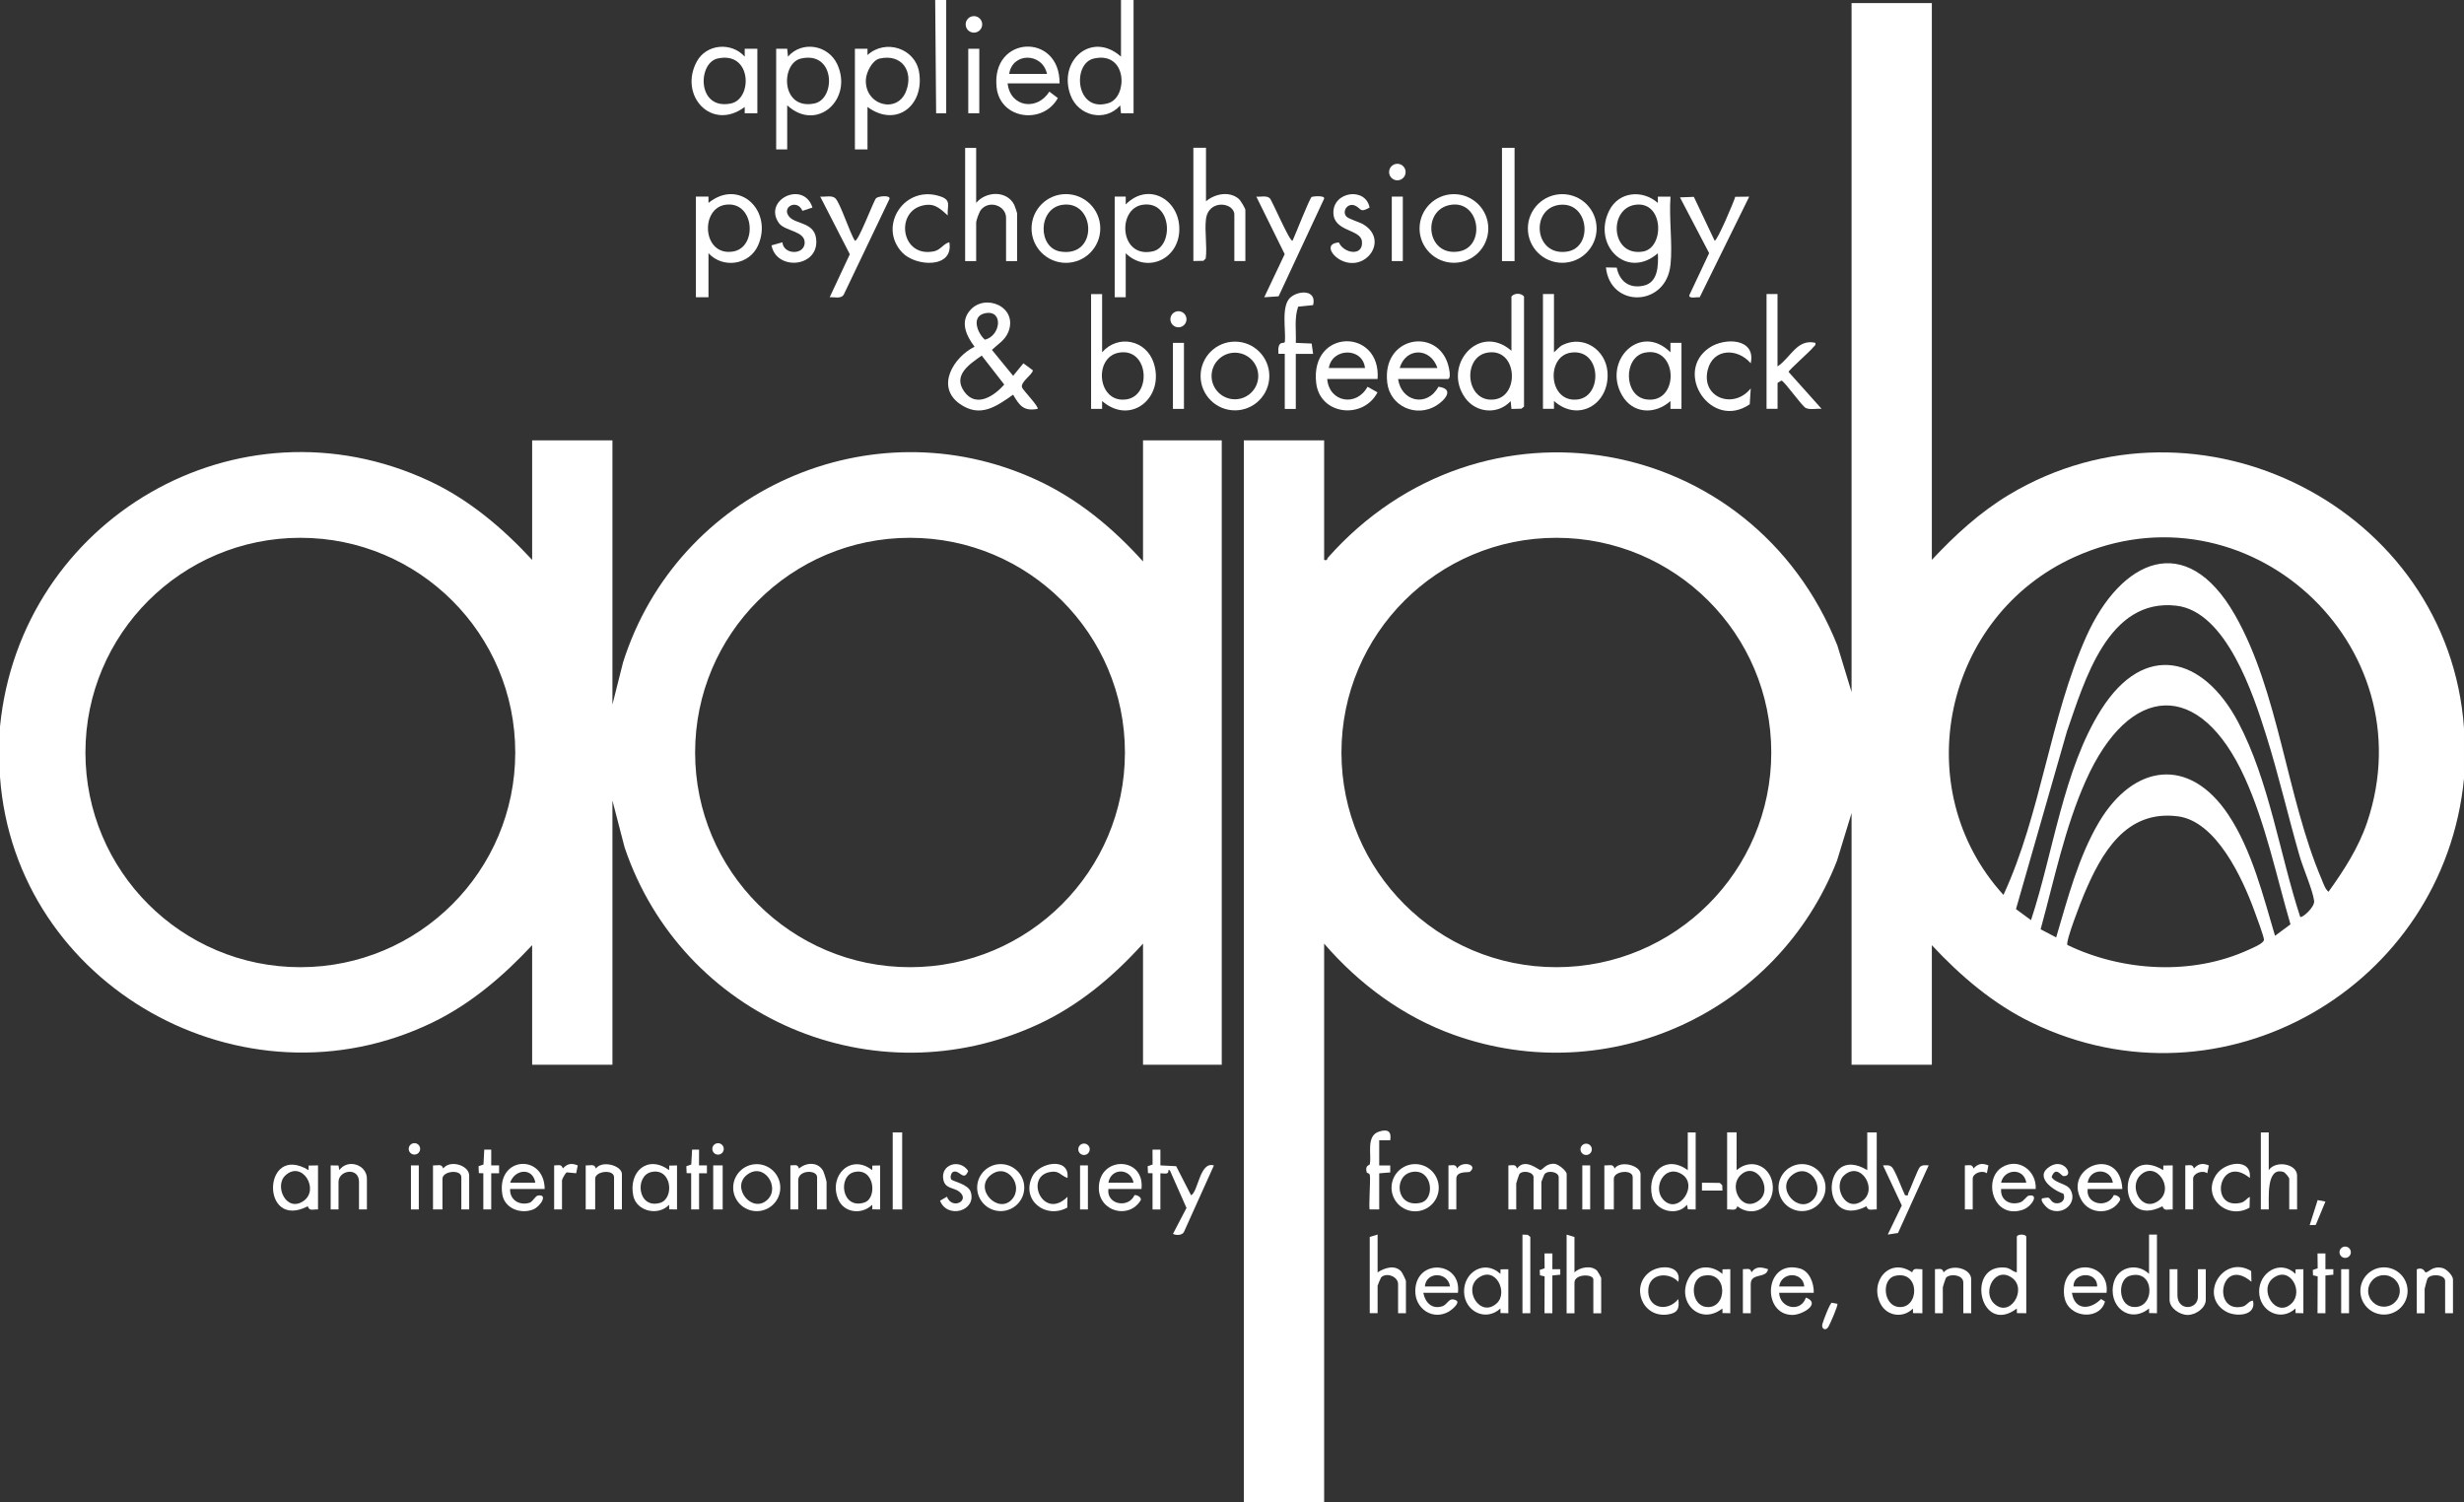 <?xml version="1.0" encoding="UTF-8"?> <svg xmlns="http://www.w3.org/2000/svg" id="Layer_1" data-name="Layer 1" viewBox="0 0 473.86 288.86"><rect x="0" y="0" width="473.86" height="288.86" fill="#333333" stroke="none"/><defs><style> .cls-1 { fill: #fff; } </style></defs><path class="cls-1" d="M473.86,149.72c-3.87,40.04-46.39,64.75-83.17,46.93-7.36-3.57-13.64-8.94-19.17-14.87v22.99h-15.44v-48.39l-2.8,9.15c-11.38,29.15-43.88,44.14-73.66,33.5-9.79-3.5-18.23-9.75-24.97-17.55v107.38h-15.44V84.69h15.44v22.99c.71.19.51-.18.69-.39,29.55-33.39,81.72-24.05,98.02,16.87l2.72,8.93V.6h15.44v107.07c4.47-4.77,9.22-9.15,14.86-12.53,36.41-21.81,84.49,2.6,87.48,44.89v9.68ZM340.64,144.72c0-22.8-18.5-41.29-41.33-41.29s-41.33,18.49-41.33,41.29,18.5,41.29,41.33,41.29,41.33-18.49,41.33-41.29ZM447.81,171.5c2.96-4.13,5.76-8.45,7.41-13.32,11.59-34.28-23.24-65.98-56.26-51.06-25.15,11.36-32.31,44.52-13.67,64.99,7.27-15.71,8.9-33.98,15.94-49.71,6.61-14.76,19.15-20.63,28.58-4.13,8.42,14.72,9.92,35,16.66,50.81.33.77.68,1.94,1.35,2.43ZM442.37,176.34c.37.27,2.83-1.89,2.67-3.09-.27-2.06-2.15-6.35-2.82-8.7-2.22-7.71-4.02-15.57-6.43-23.22s-7.62-23.71-17.22-24.84c-13.18-1.55-17.7,14.51-21.09,24.24l-9.78,34.11,2.89,2.12c4.26-12.83,6.21-29,13.5-40.5,8.34-13.17,19.62-10.22,26.32,2.39,5.98,11.26,8,25.43,11.96,37.51ZM437.52,179.97l2.97-2.2c-2.73-9.33-4.75-19.28-8.77-28.15-8.67-19.13-22.22-18.24-30.59.51-4.05,9.07-6.07,19.04-8.69,28.59l2.99,1.56c2.19-7.39,4.28-15.5,8.24-22.17,6.62-11.15,17.35-12.74,24.89-1.39,4.48,6.74,6.68,15.58,8.96,23.26ZM397.59,181.74c10.65,5.12,24.04,5.9,34.89.9.67-.31,2.89-1.2,2.91-1.9.02-.59-1.55-4.76-1.89-5.69-2.25-6.14-7.27-17.08-14.63-18.05-10.09-1.32-14.78,7.14-18.13,15.11-.53,1.26-3.56,9-3.15,9.63Z"></path><path class="cls-1" d="M0,139.74c3.92-39.86,45.7-64.42,82.56-47.24,7.62,3.55,14.12,9.06,19.78,15.18v-22.99h15.44v50.81l2.04-8.1c10.42-33,47.71-49.75,79.52-35.11,7.95,3.66,14.67,9.23,20.48,15.69v-23.29h15.14v120.08h-15.14v-23.29c-5.71,6.32-12.29,11.86-20.08,15.48-31.67,14.71-68.58-1.28-79.62-33.99l-2.34-9.01v50.81h-15.44v-22.99c-5.53,5.93-11.81,11.31-19.17,14.87C46.84,214.25,2.92,189.7,0,149.42v-9.68ZM99.09,144.72c0-22.8-18.5-41.29-41.33-41.29s-41.33,18.49-41.33,41.29,18.5,41.29,41.33,41.29,41.33-18.49,41.33-41.29ZM216.34,144.72c0-22.8-18.5-41.29-41.33-41.29s-41.33,18.49-41.33,41.29,18.5,41.29,41.33,41.29,41.33-18.49,41.33-41.29Z"></path><path class="cls-1" d="M218,0v21.78s-2.42,0-2.42,0l-.15-1.51c-2.88,3.29-8.06,2.06-9.55-1.95-2.49-6.71,4.11-12.42,9.7-7.43V0h2.43ZM210.35,11.26c-4.24.97-3.48,10.52,2.83,8.57,3.77-1.17,3.64-10.05-2.83-8.57Z"></path><polygon class="cls-1" points="181.97 0 181.97 21.78 180.03 21.78 179.85 0 181.97 0"></polygon><path class="cls-1" d="M196.81,69.87l1.83,1.35c-.13.9-2.38,2.19-2.1,3.27.13.5,3.39,3.81,2.99,4.15-2.71.49-3.46-.65-4.7-2.73-3.27,2.3-6.35,4.5-10.24,1.77-4.7-3.3-1.23-8.98,2.83-11-1.53-2.04-2.85-4.65-.91-6.95,2.89-3.43,9.3-.75,7.42,4.08-.64,1.63-1.99,2.34-3.17,3.48l4.08,4.99,1.97-2.41ZM189.46,60.24c-2.74.56-1.53,3.76-.06,5.09,3.09-.73,3.62-5.81.06-5.09ZM188.79,68.39c-2.33,1.65-5.63,3.76-3.34,6.94s5.78.8,7.68-1.37l-4.33-5.57Z"></path><path class="cls-1" d="M321.25,50.97c-.85,8.08-11.58,8.33-12.41.46l2.08.04c.54,2.68,2.47,4.09,5.21,3.46s2.81-3.86,2.7-6.22c-6.02,5.21-12.7-1.66-9.33-8.26,1.85-3.63,6.39-4.02,9.33-1.42v-1.21s2.43,0,2.43,0c-.32,4.21.43,9.03,0,13.16ZM314.52,39.38c-5.24.72-4.76,10,1.42,9,4.22-.68,4.06-9.74-1.42-9Z"></path><path class="cls-1" d="M293.09,78.19l-.5.41-1.92.05-.15-1.51c-2.46,2.67-6.67,2.3-8.76-.63-4.44-6.22,2.66-14.5,8.91-9.05v-10.44c.59-.71,1.88-.68,2.42,0v21.17ZM286.05,67.82c-4.97.86-4.17,9.81,1.42,8.99,4.85-.71,4.3-9.98-1.42-8.99Z"></path><path class="cls-1" d="M211.95,56.56v11.19c3.06-3.5,8.47-2.38,9.92,2.04,2.17,6.6-4.35,12.15-9.92,7.34v1.51s-2.12,0-2.12,0v-22.08h2.12ZM215.2,67.82c-4.97.86-4.17,9.81,1.42,8.99,4.93-.72,4.3-9.98-1.42-8.99Z"></path><path class="cls-1" d="M298.85,56.56v11.19c.59-.47.99-1.08,1.74-1.44,4-1.89,8.22.97,8.55,5.22.48,6.11-5.52,9.81-10.29,5.59v1.51s-2.12,0-2.12,0v-22.08h2.12ZM302.1,67.82c-4.88.7-4.32,9.83,1.41,8.99,4.77-.7,4.42-9.83-1.41-8.99Z"></path><path class="cls-1" d="M136.25,48.7v8.47h-2.42v-19.36h2.42s0,1.21,0,1.21c5.98-4.82,12.44,1.58,9.54,8.17-1.67,3.78-6.75,4.52-9.54,1.51ZM139.51,39.38c-4.91.72-4.44,9.91,1.42,9,4.86-.75,4.17-9.82-1.42-9Z"></path><path class="cls-1" d="M166.83,20.57v8.17h-2.42V9.38h2.42s0,1.21,0,1.21c3.41-3.14,9.14-1.34,9.92,3.25,1.09,6.46-4.41,10.79-9.92,6.73ZM169.17,11.26c-1.45.33-2.58,2.67-2.65,4.03-.27,4.93,6.01,6.7,7.73,2.25,1.48-3.82-.81-7.24-5.08-6.28Z"></path><path class="cls-1" d="M151.39,20.27v8.47h-2.12V9.38h2.12s.15,1.51.15,1.51c2.68-3.1,7.72-2.27,9.46,1.44,3.13,6.68-3.84,13.2-9.61,7.93ZM154.03,11.26c-3.92.9-3.91,9.97,2.59,8.64,4.15-.85,4.04-10.15-2.59-8.64Z"></path><path class="cls-1" d="M216.49,48.7v8.47h-2.12v-19.36h2.12s0,1.51,0,1.51c4.5-4.56,10.7-.73,10.29,5.29-.37,5.42-6.36,7.95-10.29,4.09ZM219.75,39.38c-4.98.73-4.46,10.43,1.98,8.95,4-.92,3.7-9.79-1.98-8.95Z"></path><path class="cls-1" d="M231.93,28.43v10.28c1.7-1.44,4.5-2.03,6.34-.43.3.26,1.23,1.81,1.23,2.09v9.83h-2.12v-8.92c0-2.36-4.98-3.06-5.46.9-.28,2.34.26,5.13-.04,7.53l-.45.45-1.93.04v-21.78h2.42Z"></path><path class="cls-1" d="M268.87,72.89c.63,4.39,5.6,5.48,7.76,1.49,3.16.41,1.26,2.58-.39,3.61-3.88,2.4-8.91.16-9.45-4.37-1.08-8.94,9.56-10.7,11.69-3.51.15.5.71,2.79-.07,2.79h-9.54ZM276.44,70.78c-1.33-3.97-6.06-4.03-7.27,0h7.27Z"></path><path class="cls-1" d="M145.64,21.78h-2.42s0-1.21,0-1.21c-6.36,4.78-12.76-2.23-9.21-8.75,1.84-3.38,6.66-3.78,9.21-.93v-1.51s2.43,0,2.43,0v12.4ZM137.98,11.26c-3.84.88-3.95,9.98,2.59,8.64,4.22-.87,4.03-10.15-2.59-8.64Z"></path><path class="cls-1" d="M264.93,72.89h-9.69c.38,4.51,5.65,5.39,7.75,1.49l1.92,1.08c-2.75,5.29-11.08,4.39-11.79-1.81-1.2-10.51,12.5-10.61,11.81-.76ZM262.51,70.78c-.47-4.06-6.36-3.9-6.96,0h6.96Z"></path><path class="cls-1" d="M341.84,56.56v13.91c2.52-1.65,3.74-5.36,7.27-4.54.14.52-.22.6-.45.91-.61.79-4.69,4.35-4.69,4.69l6.35,7.1c-.93-.1-2.17.23-3.02-.15-.79-.36-4.09-5.15-4.7-5.29l-.75.45v4.99h-2.12v-22.08h2.12Z"></path><path class="cls-1" d="M187.73,28.43v10.59c1.9-2.27,5.91-2.44,7.33.39.09.19.54,1.49.54,1.58v9.23h-2.12v-8.32c0-2.37-3.28-3.51-4.85-1.52-.32.4-.9,2.02-.9,2.43v7.41h-2.12v-21.78h2.12Z"></path><path class="cls-1" d="M323.37,78.64h-2.12s0-1.51,0-1.51c-2.98,2.66-7.26,2.48-9.32-1.12-3.77-6.57,3.47-14.05,9.32-8.26v-1.82s2.12,0,2.12,0v12.7ZM316.33,67.82c-4.17.85-4.1,8.35.25,8.99,6.42.94,6.21-10.3-.25-8.99Z"></path><path class="cls-1" d="M203.77,16.03h-9.99c.49,4.6,5.68,5.35,8.02,1.59l1.64,1.24c-2.85,5.17-11.12,4.12-11.78-2.07-1.07-10.02,12.2-10.58,12.11-.76ZM201.35,14.22c-.89-4.15-6.66-4.18-7.27,0h7.27Z"></path><path class="cls-1" d="M211.6,43.94c0,3.65-2.96,6.61-6.61,6.61s-6.61-2.96-6.61-6.61,2.96-6.61,6.61-6.61,6.61,2.96,6.61,6.61ZM204.31,39.39c-4.72.68-4.78,8.29-.36,8.99,7.36,1.16,6.74-9.91.36-8.99Z"></path><path class="cls-1" d="M307.05,43.94c0,3.64-2.96,6.6-6.61,6.6s-6.61-2.95-6.61-6.6,2.96-6.6,6.61-6.6,6.61,2.95,6.61,6.6ZM299.99,39.39c-5.75.6-4.99,10,1.41,8.99,5.03-.79,4.2-9.57-1.41-8.99Z"></path><path class="cls-1" d="M286.22,43.94c0,3.65-2.96,6.6-6.61,6.6s-6.61-2.96-6.61-6.6,2.96-6.6,6.61-6.6,6.61,2.96,6.61,6.6ZM279.09,39.38c-5.71.8-4.86,9.97,1.41,8.99,5.26-.81,4.18-9.78-1.41-8.99Z"></path><path class="cls-1" d="M244.11,72.31c0,3.65-2.96,6.61-6.61,6.61s-6.61-2.96-6.61-6.61,2.96-6.61,6.61-6.61,6.61,2.96,6.61,6.61ZM241.98,72.31c0-2.48-2.01-4.48-4.49-4.48s-4.49,2.01-4.49,4.48,2.01,4.48,4.49,4.48,4.49-2.01,4.49-4.48Z"></path><path class="cls-1" d="M325.75,37.86l3.99,8.42c.41.31,3.81-7.7,3.97-8.43l2.69-.03-9.53,19.36c-.46-.11-2.21.38-1.97-.45l3.79-8.05-5.61-10.72,2.67-.1Z"></path><path class="cls-1" d="M164.41,46.28c.58.44,3.63-7.77,4.08-8.17s2.8-.64,2.57.15l-8.81,18.43c-.57.85-1.8.39-2.69.48l3.87-8.27-5.69-11.09c.88.1,2.21-.3,2.88.3.97.87,2.8,6.69,3.78,8.17Z"></path><path class="cls-1" d="M248.58,46.28c.52-1.07,3.25-8.14,3.69-8.42.11-.07,2.66-.37,2.36.39l-8.74,18.74-2.76.18,3.93-8.29-5.45-11.06c.82.08,1.94-.27,2.58.3.43.38,3.89,8.54,4.38,8.17Z"></path><path class="cls-1" d="M247.07,68.05h-1.21c.02-.35-.05-.72-.01-1.07.16-1.47,1.12-.8,1.25-1.23.22-2.26-.79-7.01,1.12-8.59,1.64-1.36,5.03-1.43,4.31,1.52l-2.88.3c-.77,2.24-.35,4.64-.45,6.96l3.05.13.28,1.99h-3.33s0,10.59,0,10.59h-2.12v-10.59Z"></path><path class="cls-1" d="M182.27,41.44c-1.64-1.48-2.69-2.51-5.04-1.86-5.11,1.4-3.86,10.05,2.4,8.75,1.28-.27,1.79-1.46,2.94-1.74.89,5.13-6.52,4.7-9.08,1.96-4.77-5.1.53-13.18,7.43-10.75,2.09.73,1.21,1.77,1.34,3.64Z"></path><path class="cls-1" d="M336.69,69.87c-2.53-2.98-7.23-2.92-8.27,1.26-1.33,5.38,5,7.68,8.27,3.57l-.19,3.05c-7.44,5.09-14.73-6.15-7.78-10.87,2.99-2.03,9-1.84,7.97,2.97Z"></path><path class="cls-1" d="M221.64,225.64l-.87-.02-.06-1.33.95-.33-.02-2.86h1.52s0,3.03,0,3.03l3.03.15,2.87,5.6c1.39-.68,1.66-6.59,4.39-5.74l-5.78,12.83c-.38.64-1.51.64-2.09.33l2.6-4.99-3.21-7.26h-.29c.15.95-.82.57-1.52.6v6.96h-1.51v-6.96Z"></path><path class="cls-1" d="M263.4,39.91c-1.93,1.11-1.6.17-2.79-.36-1.45-.65-2.61,1.14-1.65,2.12.45.46,2.49,1.04,3.21,1.47,5.13,3.07.28,9.6-4.61,6.73-1.57-.92-2.75-3.05-.08-3.24.97,2.15,4.73,2.74,4.44-.2-.23-2.4-5.37-1.81-5.49-5.45-.13-4.14,6.17-5.09,6.96-1.07Z"></path><path class="cls-1" d="M156.24,39.92l-1.92.63c-1.03-2.41-4.2-.66-2.48,1.2,1.36,1.47,5.07.94,5.15,4.67.11,5.04-7.68,5.62-8.62.77l2.1-.59c.18,2.39,4.17,2.51,4.28.14s-3.83-2.24-4.97-3.86c-3.11-4.45,4.76-8.27,6.47-2.96Z"></path><path class="cls-1" d="M389.68,252.56l-1.8-.02-.02-.88c-7.09,5.34-9.93-8.56-2.27-7.88,1.09.1,1.34.76,2.27.92v-6.81c0-.6,1.82-.6,1.82,0v14.67ZM383.43,250.64c3.05,3.03,6.55-2.68,3.52-4.88-3.22-2.33-5.81,2.6-3.52,4.88Z"></path><path class="cls-1" d="M333.97,217.78v7.26c2.99-2.53,6.81-.62,6.97,3.19s-3.75,6.16-6.83,3.76c-.26,1-1.08.55-1.96.61v-14.82h1.82ZM334.68,226.05c-2.29,2.27.29,7.2,3.52,4.88,2.98-2.15-.49-7.89-3.52-4.88Z"></path><path class="cls-1" d="M360.92,217.78v14.82c-.88-.06-1.7.39-1.96-.61-9.18,4.72-8.72-12.31.14-6.95v-7.26h1.82ZM354.65,226.04c-2.24,2.04.2,7.3,3.53,4.89,3.04-2.2-.33-7.81-3.53-4.89Z"></path><rect class="cls-1" x="288.85" y="28.43" width="2.42" height="21.79"></rect><path class="cls-1" d="M326.1,217.78v14.82l-1.5-.02-.17-.88c-1.93,2.34-6.15,1.17-6.74-1.73-.97-4.72,2.85-7.93,6.89-4.92v-7.26h1.51ZM319.84,230.69c2.95,3.23,7.14-3.03,3.35-5.01-3.22-1.68-5.38,2.79-3.35,5.01Z"></path><path class="cls-1" d="M414.81,237.44v15.12l-1.5-.03-.02-.88c-3.86,3.11-8.06-.62-6.76-5.09.89-3.04,4.62-3.69,6.76-1.56v-7.56h1.51ZM409.58,245.36c-2.37.7-2.26,5.62.57,5.98,4.38.56,4.38-7.44-.57-5.98Z"></path><path class="cls-1" d="M301.27,232.6h-1.51v-6.2c0-1.01-2.09-1.44-2.75-.55-.05.07-.58,1.38-.58,1.46v5.29h-1.51v-6.2c0-1.04-2.22-1.43-2.75-.55-.07.11-.58,1.67-.58,1.76v4.99h-1.51v-8.47c.83,0,1.41-.3,1.66.61,1.54-2.15,4.18.34,4.51.28.48-.09,1.12-1.35,2.74-1.19.73.07,2.3,1.36,2.3,1.96v6.81Z"></path><path class="cls-1" d="M61.16,232.6c-.88-.06-1.7.39-1.96-.61-9.18,4.72-8.71-12.31.14-6.95l.02-.88,1.8-.03v8.47ZM54.9,226.04c-2.24,2.04.2,7.3,3.53,4.89,3.04-2.2-.33-7.81-3.53-4.89Z"></path><path class="cls-1" d="M417.84,232.6c-.88-.06-1.7.39-1.96-.61-9.18,4.72-8.71-12.31.14-6.95l.02-.88,1.8-.03v8.47ZM411.59,226.05c-2.29,2.28.3,7.21,3.52,4.88s-.5-7.88-3.52-4.88Z"></path><path class="cls-1" d="M369.7,252.56l-1.8-.02-.02-.88c-1.85,1.9-4.97,1.5-6.22-.89-2.23-4.27,1.74-9.09,6.08-6.07.26-1,1.08-.55,1.96-.61v8.47ZM364.46,245.37c-2.67.61-2.28,5.61.57,5.98,4.12.53,4.33-7.1-.57-5.98Z"></path><path class="cls-1" d="M264.93,237.44v7.26c1.32-.85,3.32-1.54,4.55-.16.2.22.9,1.66.9,1.82v6.2h-1.51v-5.6c0-1.47-2.26-2.31-3.26-1.29-.06.06-.68,1.51-.68,1.59v5.29h-1.51v-14.67l1.51-.45Z"></path><path class="cls-1" d="M436.31,217.78v7.26c1.32-1.95,5.45-1.24,5.45,1.06v6.5h-1.51v-5.9c0-.23-.77-1.2-1.12-1.31-3.41-1.07-2.74,5.29-2.82,7.21h-1.52v-14.82h1.51Z"></path><path class="cls-1" d="M302.78,244.7c1.05-1,3.32-1.43,4.38-.29.11.12.77,1.27.77,1.35v6.81h-1.51v-6.5c0-1.11-3.63-1.1-3.63.6v5.9h-1.51v-15.12l1.51.45v6.81Z"></path><path class="cls-1" d="M332.76,252.56l-1.5-.03-.02-.88c-4.37,3.44-9.02-1.38-6.42-5.96,1.42-2.5,4.4-2.43,6.42-.69l.02-.88,1.5-.03v8.47ZM327.52,245.37c-2.55.59-2.36,5.6.57,5.98,4.19.53,4.31-7.11-.57-5.98Z"></path><path class="cls-1" d="M130.2,232.6l-1.5-.02-.02-.88c-2.07,2.23-6.27,1.28-6.89-1.73-.97-4.69,2.83-7.95,6.89-4.92l.02-.88,1.5-.03v8.47ZM125.27,225.4c-3.27.72-2.65,7.22,1.69,5.93,2.76-.82,2.26-6.79-1.69-5.93Z"></path><path class="cls-1" d="M169.26,232.6l-1.5-.02-.02-.88c-2,1.98-5.49,1.6-6.58-1.14-1.81-4.56,2.51-8.74,6.58-5.51l.02-.88,1.5-.03v8.47ZM164.33,225.4c-3.29.72-2.49,7.32,1.92,5.86,2.48-.82,1.98-6.71-1.92-5.86Z"></path><path class="cls-1" d="M348.81,248.63h-6.66c.13,3.01,4.18,3.87,5.15.91,3.02,1.19-.72,3.35-2.58,3.35-6,0-5.45-10.75,1.37-8.95,1.92.5,2.78,2.89,2.72,4.7ZM346.99,247.42c-.25-2.91-4.42-2.88-4.84,0h4.84Z"></path><path class="cls-1" d="M391.5,228.66h-6.66c-.17,2.14,1.68,3.22,3.65,2.59.73-.23,1.26-1.24,1.69-1.31,2.07-.37.52,2.17-1.19,2.73-5.73,1.89-7.7-5.91-3.96-8.19,3.17-1.93,6.67.68,6.46,4.19ZM389.68,227.45c-.46-2.94-4.29-2.67-4.84,0h4.84Z"></path><path class="cls-1" d="M405.12,248.63h-6.66c.51,3.38,3.47,3.35,5.6,1.2l.76.47c-.62,2.48-3.71,3.16-5.86,1.92-1.66-.96-2.14-2.5-2.03-4.35.35-6.02,8.87-5.19,8.19.76ZM403.31,247.42c.1-2.98-4.65-2.83-4.54,0h4.54Z"></path><path class="cls-1" d="M408.15,228.66h-6.66c-.41,3.01,3.86,3.81,5.02,1.19.49-.08,1.35.42,1.22.94-1.53,2.86-5.78,2.87-7.4.09-3.77-6.47,7.36-10.78,7.83-2.22ZM406.33,227.45c-.44-2.87-4.41-2.86-4.84,0h4.84Z"></path><path class="cls-1" d="M442.97,252.56l-1.5-.03-.02-.88c-2.84,2.62-6.9.54-6.99-3.17s4.04-6.39,6.99-3.48l.02-.88,1.5-.02v8.47ZM440.74,250.64c2.29-2.28-.3-7.21-3.52-4.88-3.03,2.2.47,7.91,3.52,4.88Z"></path><path class="cls-1" d="M290.07,252.56l-1.5-.03-.02-.88c-2.84,2.62-6.9.54-6.99-3.17-.09-3.9,4.01-6.3,6.99-3.48l.02-.88,1.5-.02v8.47ZM287.85,250.65c2.24-2.04-.2-7.3-3.53-4.89-3.04,2.2.33,7.81,3.53,4.89Z"></path><path class="cls-1" d="M219.52,228.66h-6.36c-.41,3.01,3.86,3.81,5.02,1.19.49-.08,1.36.42,1.22.94-2.29,3.82-8.06,2.21-8.08-2.28-.02-6.29,8.9-6.15,8.2.15ZM218,227.45c-.59-2.85-4.34-2.89-4.84,0h4.84Z"></path><path class="cls-1" d="M280.38,248.63h-6.66c.35,1.85,1.64,3.23,3.65,2.59,1.11-.36,1.2-1.81,2.63-1.15.94.43-.8,1.83-1.33,2.15-3.12,1.83-6.58-.52-6.49-4.04.15-6.23,8.94-5.64,8.2.45ZM278.86,247.42c-.43-2.88-4.6-2.91-4.84,0h4.84Z"></path><path class="cls-1" d="M104.76,228.66h-6.66c-.1,2.08,1.76,3.25,3.72,2.66.64-.19,1.09-1.29,1.62-1.39,2.02-.36.53,2.11-.93,2.68-2.4.95-5.48-.22-5.91-2.91-1.16-7.32,8.07-7.91,8.15-1.04ZM102.95,227.45c-.46-2.96-3.96-2.64-4.84,0h4.84Z"></path><path class="cls-1" d="M276.69,228.42c0,2.51-2.03,4.54-4.54,4.54s-4.54-2.03-4.54-4.54,2.03-4.54,4.54-4.54,4.54,2.03,4.54,4.54ZM271.52,225.4c-3.62.7-3.08,7,1.68,5.92,2.91-.66,2.28-6.68-1.68-5.92Z"></path><path class="cls-1" d="M463.01,248.28c0,2.51-2.03,4.54-4.54,4.54s-4.54-2.03-4.54-4.54,2.03-4.54,4.54-4.54,4.54,2.03,4.54,4.54ZM461.51,248.27c0-1.67-1.36-3.03-3.04-3.03s-3.04,1.36-3.04,3.03,1.36,3.03,3.04,3.03,3.04-1.36,3.04-3.03Z"></path><path class="cls-1" d="M196.98,228.4c0,2.5-2.03,4.52-4.53,4.52s-4.53-2.03-4.53-4.52,2.03-4.52,4.53-4.52,4.53,2.03,4.53,4.52ZM194.59,230.69c2.36-2.57-.82-7.2-4-4.75-3.45,2.67,1.34,7.64,4,4.75Z"></path><path class="cls-1" d="M150.06,228.41c0,2.5-2.03,4.52-4.53,4.52s-4.53-2.03-4.53-4.52,2.03-4.52,4.53-4.52,4.53,2.03,4.53,4.52ZM147.65,230.67c2.41-2.41-.77-7.23-3.98-4.74s1.08,7.64,3.98,4.74Z"></path><path class="cls-1" d="M351.07,228.4c0,2.5-2.03,4.52-4.52,4.52s-4.52-2.02-4.52-4.52,2.03-4.52,4.52-4.52,4.52,2.02,4.52,4.52ZM348.71,230.69c2.36-2.58-.83-7.2-4-4.75-3.41,2.64,1.27,7.73,4,4.75Z"></path><path class="cls-1" d="M366.37,229.87c.79.14.47-.11.63-.43.45-.88,1.85-4.68,2.24-5.02.51-.44,1.07-.31,1.67-.3l-5.9,13.01-1.97.3,2.7-5.59-3.61-7.71c.59,0,1.16-.15,1.67.3.66.58,2.03,4.41,2.57,5.45Z"></path><path class="cls-1" d="M265.24,232.6h-1.82c-.23-.23.16-5.52.03-6.52-.07-.56-.56-.39-.62-.64-.37-1.36.54-1.31.59-1.51.42-1.73-.82-5.49,1.81-6.31,1.64-.51,2.4-.08,2.13,1.68h-2.12v4.84h2.12s0,1.34,0,1.34l-2.12.17v6.96Z"></path><path class="cls-1" d="M315.5,232.6h-1.51v-6.2c0-1.57-3.63-1.21-3.63.3v5.9h-1.82v-8.47c.88.06,1.7-.39,1.96.61,1.13-1.66,5-.59,5,1.06v6.81Z"></path><path class="cls-1" d="M119.6,232.6h-1.51v-6.2c0-1.57-3.63-1.21-3.63.3v5.9h-1.82v-8.47c.88.06,1.7-.39,1.96.61,1.13-1.66,5-.59,5,1.06v6.81Z"></path><path class="cls-1" d="M90.23,232.6h-1.51v-6.2c0-1.57-3.63-1.21-3.63.3v5.9h-1.82v-8.47c.89.06,1.7-.39,1.96.6,1.29-1.75,5-.64,5,1.36v6.5Z"></path><path class="cls-1" d="M158.96,232.6h-1.82v-6.2c0-1.48-3.63-1.44-3.63.6v5.6h-1.51v-8.47c.83,0,1.41-.3,1.66.61,1.41-1.24,3.71-1.32,4.66.49.14.26.64,1.91.64,2.08v5.29Z"></path><path class="cls-1" d="M379.08,252.56h-1.51v-5.9c0-1.62-2.82-1.73-3.36-.86-.07.11-.58,1.67-.58,1.77v4.99h-1.51v-8.47c.83,0,1.41-.3,1.66.61,1.43-1.69,5.31-.84,5.31,1.36v6.5Z"></path><path class="cls-1" d="M471.74,252.56h-1.51v-6.2c0-1.31-2.96-1.47-3.43-.38-.07.17-.51,1.8-.51,1.9v4.69h-1.51v-8.47c1.29-.5,1.57.61,1.67.61.7,0,1.26-1.3,3.26-.85.79.18,2.03,1.46,2.03,2.21v6.5Z"></path><path class="cls-1" d="M70.55,232.6h-1.51v-5.29c0-2.94-3.94-2.26-3.94,0v5.29h-1.51v-8.47l1.5.02.17.88c1.64-2.25,5.3-1.03,5.3,1.66v5.9Z"></path><path class="cls-1" d="M418.75,244.09v4.99c0,3.15,3.94,2.85,3.94.3v-5.29h1.51v5.9c0,1.57-1.94,2.9-3.48,2.9s-3.48-1.32-3.48-2.9v-5.9h1.51Z"></path><path class="cls-1" d="M432.93,244.44l.05,2.07c-5.98-5.1-7.69,6.13-1.73,4.78.9-.2,1.16-1.11,2.03-1.15.71,2.97-3.34,3.19-5.25,2.07-5.26-3.07-.48-11,4.9-7.77Z"></path><path class="cls-1" d="M322.76,246.51c-1.82-1.95-5.49-1.64-5.76,1.36-.34,3.7,3.61,4.62,5.76,1.97.26,1.85-.14,2.69-2.04,2.96-4.98.7-7.21-5.54-3.38-8.23,1.98-1.39,6.1-1.26,5.43,1.94Z"></path><path class="cls-1" d="M205.29,226.55c-1.43-.53-1.59-1.5-3.41-1.14-4.92.95-1.25,9.39,3.41,4.77l-.04,2.07c-4.21,2.28-8.91-1.45-6.74-5.97,1.35-2.81,7.26-3.79,6.78.27Z"></path><path class="cls-1" d="M432.67,226.55c-5.91-4.84-8.05,6.23-1.73,4.77.77-.18,1.1-.81,1.73-1.14l-.05,2.07c-4.24,2.48-9.27-1.95-6.44-6.29,1.67-2.57,6.89-3.32,6.49.59Z"></path><rect class="cls-1" x="225.57" y="65.94" width="2.12" height="12.7"></rect><rect class="cls-1" x="171.68" y="217.78" width="1.82" height="14.82"></rect><path class="cls-1" d="M182.92,226.81c.24.39,3.28.88,3.77,2.44,1.14,3.68-4.52,5.23-5.91,1.67l1.33-.77c1.01,2.65,4.64.68,2.28-1.03-1-.73-2.59-.5-2.96-2.19-.65-2.99,3.15-4.18,4.77-1.73-.86,2.11-1.64-.24-2.83.15-.5.16-.67,1.09-.45,1.45Z"></path><rect class="cls-1" x="186.21" y="9.38" width="2.12" height="12.4"></rect><rect class="cls-1" x="267.66" y="37.81" width="2.12" height="12.4"></rect><path class="cls-1" d="M392.71,230.48s1.1-.2,1.23-.14c.4.17.58.94,1.37,1.06,1.14.17,2.02-.7,1.51-1.83-2.12-.71-5.71-3.33-2.56-5.26,2.78-1.71,4.74,2.04,2.54,1.87-.38-.03-1.47-2-2.25.19.77,1.26,2.93,1.2,3.63,2.44,1.44,2.56-1.5,5.07-4.06,3.76-.46-.23-1.84-1.6-1.4-2.08Z"></path><polygon class="cls-1" points="294.3 252.56 292.79 252.56 292.79 237.44 293.81 237.48 294.3 237.89 294.3 252.56"></polygon><polygon class="cls-1" points="92.95 225.64 92.09 225.62 92.03 224.29 92.98 223.96 93.13 221.1 94.47 221.1 94.47 224.13 95.98 224.13 95.98 225.64 94.47 225.64 94.47 232.6 92.95 232.6 92.95 225.64"></polygon><polygon class="cls-1" points="132.92 225.64 132.05 225.62 131.99 224.29 132.94 223.96 133.1 221.1 134.44 221.1 134.43 224.13 135.95 224.13 135.95 225.64 134.44 225.64 134.44 232.6 132.92 232.6 132.92 225.64"></polygon><polygon class="cls-1" points="298.54 252.56 297.03 252.56 297.05 245.47 296.16 245.27 296.11 244.24 297.05 243.92 297.03 241.06 298.55 241.06 298.54 244.09 300.06 244.09 300.06 245.15 298.54 245.3 298.54 252.56"></polygon><polygon class="cls-1" points="447.21 252.56 445.69 252.56 445.72 245.47 444.83 245.27 444.78 244.24 445.72 243.92 445.69 241.06 447.21 241.06 447.21 244.09 448.73 244.09 448.73 245.15 447.21 245.3 447.21 252.56"></polygon><path class="cls-1" d="M335.18,244.09c.84.01,1.42-.31,1.66.6.85-1.24,1.91-1,3.18-.6-.29,1.88-3.33.61-3.33,2.87v5.6h-1.51v-8.47Z"></path><path class="cls-1" d="M106.58,224.13c.84.01,1.41-.31,1.66.6.84-.96,1.72-1.09,2.87-.59l-.3,1.5-1.82-.17c-.27.14-.91,1.31-.91,1.53v5.6h-1.51v-8.47Z"></path><path class="cls-1" d="M377.87,224.13c.84.01,1.41-.31,1.66.6.84-.96,1.72-1.09,2.87-.59l-.3,1.5c-.93-.67-2.72,0-2.72,1.06v5.9h-1.51v-8.47Z"></path><path class="cls-1" d="M420.26,224.13c.84.01,1.41-.31,1.66.6.84-.96,1.72-1.09,2.87-.59l-.3,1.5c-.93-.67-2.72,0-2.72,1.06v5.9h-1.51v-8.47Z"></path><path class="cls-1" d="M278.56,224.13c.84.01,1.41-.31,1.66.6.94-1.59,4.18-.74,2.44.64-.22.18-2.59-.25-2.59,1.33v5.9h-1.51v-8.47Z"></path><rect class="cls-1" x="137.16" y="224.13" width="1.82" height="8.47"></rect><rect class="cls-1" x="450.24" y="244.09" width="1.51" height="8.47"></rect><rect class="cls-1" x="304.3" y="224.13" width="1.51" height="8.47"></rect><rect class="cls-1" x="207.71" y="224.13" width="1.51" height="8.47"></rect><rect class="cls-1" x="79.03" y="224.13" width="1.51" height="8.47"></rect><circle class="cls-1" cx="187.3" cy="4.69" r="1.59"></circle><circle class="cls-1" cx="268.73" cy="33.09" r="1.59"></circle><circle class="cls-1" cx="226.63" cy="61.4" r="1.55"></circle><path class="cls-1" d="M353.35,250.75c.2.22-1.42,3.94-1.74,4.45-.52.84-1.37.37-1.15-.53.14-.6,1.47-4.08,1.82-4.13l1.08.21Z"></path><polygon class="cls-1" points="447.21 231.09 445.35 235.58 444.18 235.62 445.72 230.8 447.21 231.09"></polygon><polygon class="cls-1" points="331.25 228.97 327.31 228.97 327.31 227.45 330.75 227.5 331.21 227.94 331.25 228.97"></polygon><circle class="cls-1" cx="79.7" cy="220.95" r="1.1"></circle><circle class="cls-1" cx="138.09" cy="220.96" r="1.1"></circle><circle class="cls-1" cx="208.47" cy="221.03" r="1.1"></circle><circle class="cls-1" cx="451.01" cy="240.83" r="1.09"></circle><circle class="cls-1" cx="305.04" cy="221.04" r="1.09"></circle></svg> 